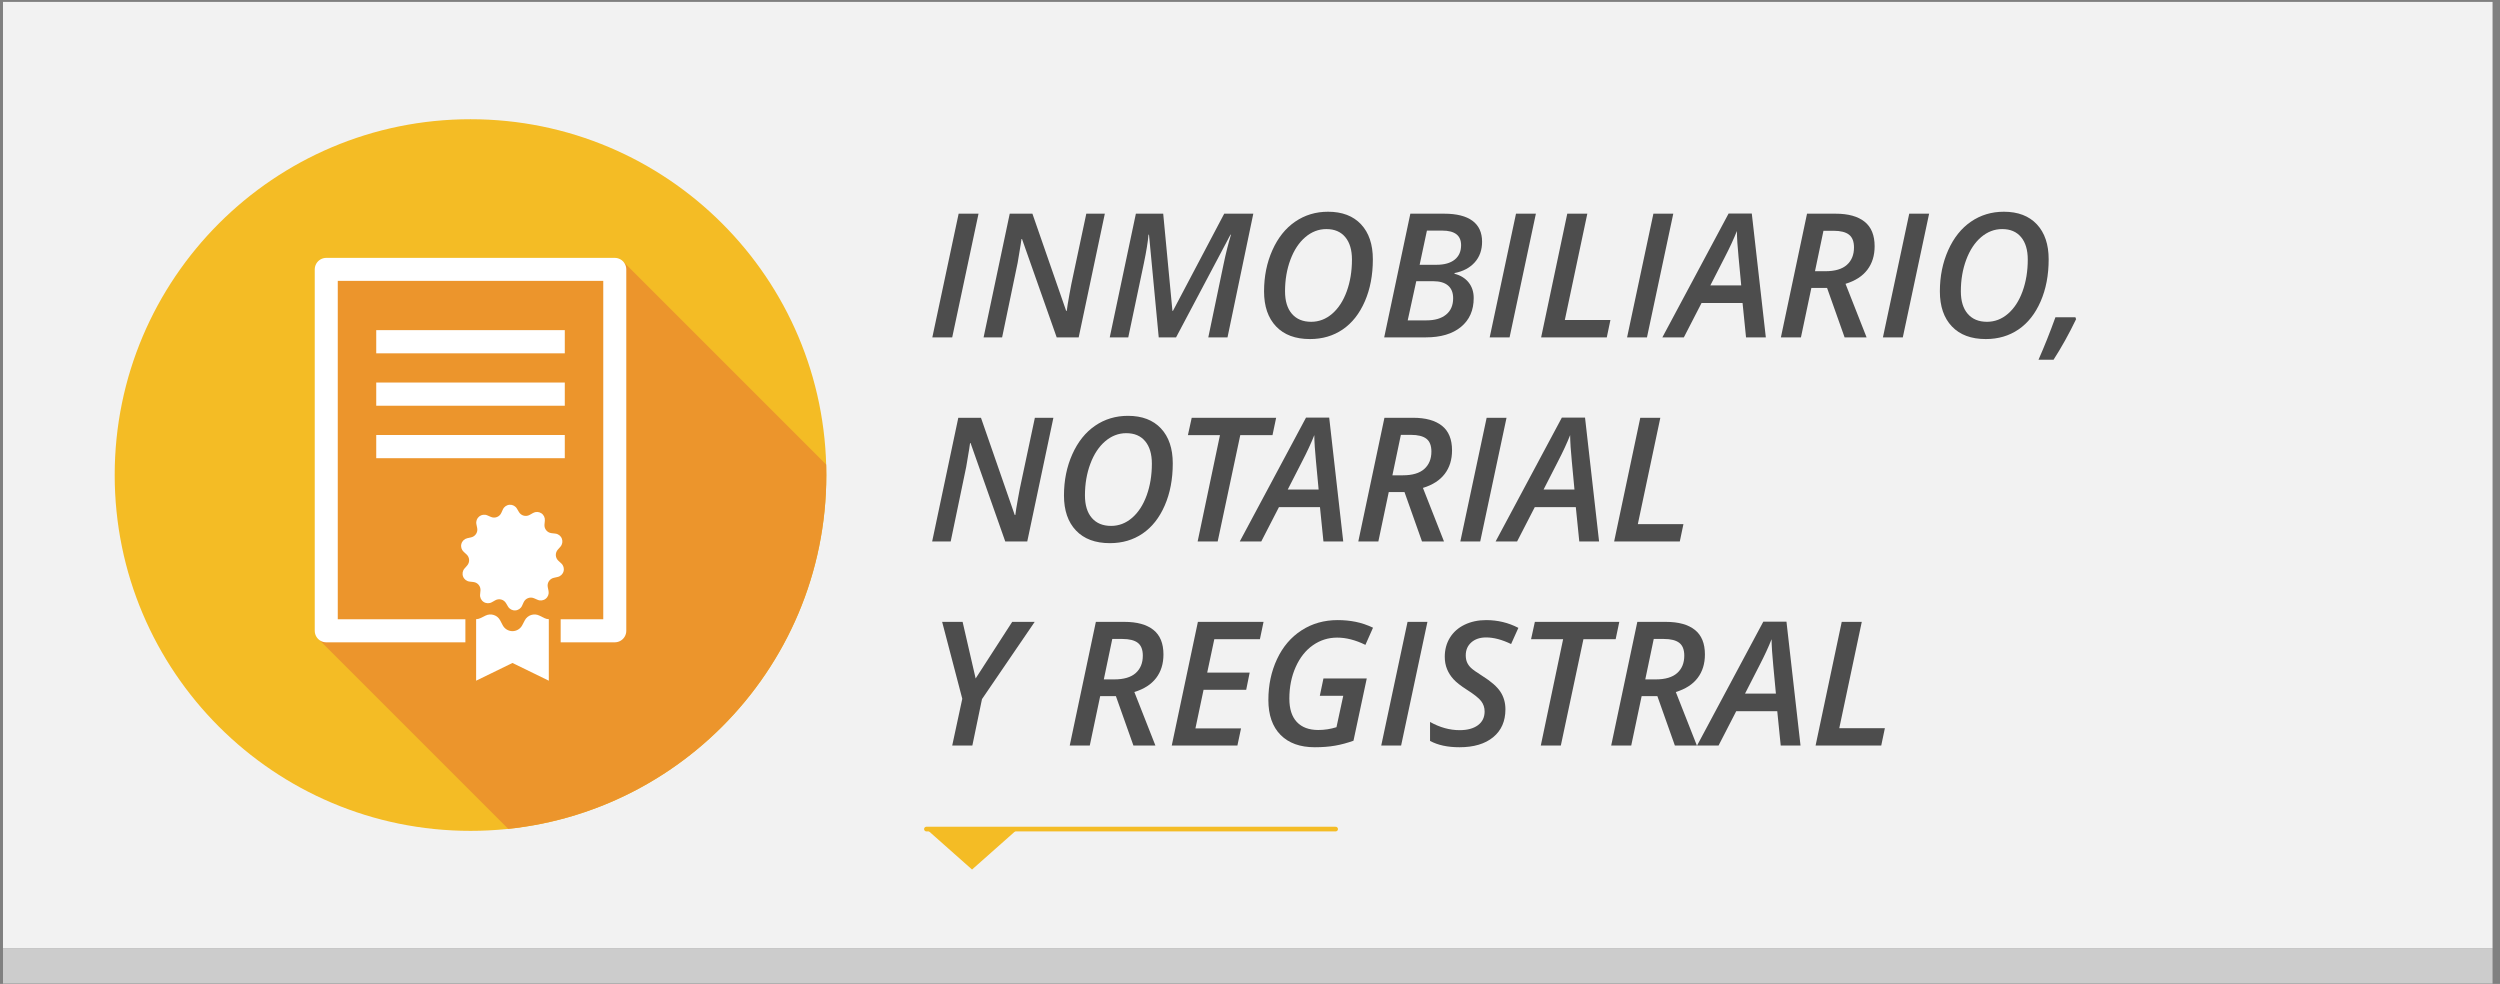 <?xml version="1.0" encoding="UTF-8" standalone="no"?><!DOCTYPE svg PUBLIC "-//W3C//DTD SVG 1.1//EN" "http://www.w3.org/Graphics/SVG/1.1/DTD/svg11.dtd"><svg width="100%" height="100%" viewBox="0 0 404 159" version="1.1" xmlns="http://www.w3.org/2000/svg" xmlns:xlink="http://www.w3.org/1999/xlink" xml:space="preserve" xmlns:serif="http://www.serif.com/" style="fill-rule:evenodd;clip-rule:evenodd;stroke-linecap:square;stroke-linejoin:round;stroke-miterlimit:1.414;"><rect x="0" y="0" width="404" height="159" fill="#808080" stroke="none"/><g><rect x="0.483" y="153.226" width="402.313" height="5.727" style="fill:#ccc;"/><g><rect x="0.483" y="0.308" width="402.313" height="152.918" style="fill:#f2f2f2;"/><g><path d="M150.664,54.519l4.252,-19.988l3.213,0l-4.252,19.988l-3.213,0Z" style="fill:#4d4d4d;fill-rule:nonzero;"/><path d="M174.316,54.519l-3.555,0l-5.605,-15.9l-0.082,0l-0.137,0.943c-0.218,1.358 -0.38,2.327 -0.485,2.905c-0.105,0.579 -0.941,4.596 -2.509,12.052l-2.994,0l4.225,-19.988l3.664,0l5.455,15.709l0.095,0c0.055,-0.492 0.196,-1.37 0.424,-2.632c0.228,-1.262 0.41,-2.19 0.547,-2.782l2.188,-10.295l2.994,0l-4.225,19.988Z" style="fill:#4d4d4d;fill-rule:nonzero;"/><path d="M187.25,54.519l-1.572,-16.598l-0.083,0c-0.082,1.076 -0.332,2.625 -0.751,4.649l-2.516,11.949l-2.994,0l4.224,-19.988l4.416,0l1.491,15.709l0.082,0l8.285,-15.709l4.703,0l-4.17,19.988l-3.104,0l2.489,-11.922c0.355,-1.695 0.747,-3.254 1.176,-4.676l-0.082,0l-8.791,16.598l-2.803,0Z" style="fill:#4d4d4d;fill-rule:nonzero;"/><path d="M221.853,41.914c0,2.543 -0.433,4.808 -1.299,6.795c-0.865,1.987 -2.057,3.497 -3.575,4.532c-1.517,1.034 -3.279,1.552 -5.284,1.552c-2.361,0 -4.188,-0.682 -5.482,-2.044c-1.295,-1.363 -1.942,-3.247 -1.942,-5.654c0,-2.433 0.449,-4.655 1.347,-6.665c0.898,-2.01 2.126,-3.548 3.685,-4.614c1.558,-1.066 3.326,-1.6 5.304,-1.6c2.288,0 4.068,0.679 5.339,2.037c1.272,1.359 1.907,3.245 1.907,5.661Zm-7.506,-4.895c-1.257,0 -2.397,0.438 -3.418,1.313c-1.02,0.875 -1.82,2.089 -2.399,3.643c-0.579,1.554 -0.868,3.252 -0.868,5.093c0,1.577 0.371,2.794 1.114,3.65c0.743,0.857 1.78,1.285 3.11,1.285c1.258,0 2.391,-0.435 3.398,-1.305c1.007,-0.871 1.791,-2.078 2.352,-3.623c0.56,-1.545 0.84,-3.256 0.84,-5.134c0,-1.549 -0.36,-2.757 -1.08,-3.623c-0.72,-0.866 -1.736,-1.299 -3.049,-1.299Z" style="fill:#4d4d4d;fill-rule:nonzero;"/><path d="M233.365,34.531c2.023,0 3.552,0.383 4.587,1.148c1.034,0.766 1.552,1.896 1.552,3.391c0,1.331 -0.395,2.438 -1.183,3.322c-0.788,0.884 -1.88,1.463 -3.274,1.736l0,0.11c0.984,0.255 1.747,0.727 2.29,1.415c0.542,0.688 0.813,1.524 0.813,2.509c0,1.978 -0.683,3.532 -2.051,4.662c-1.367,1.13 -3.267,1.695 -5.701,1.695l-6.713,0l4.225,-19.988l5.455,0Zm-3.951,8.258l2.721,0c1.266,0 2.246,-0.276 2.939,-0.827c0.693,-0.552 1.039,-1.334 1.039,-2.345c0,-1.568 -1.016,-2.352 -3.049,-2.352l-2.474,0l-1.176,5.524Zm-1.928,8.982l3.049,0c1.34,0 2.39,-0.31 3.151,-0.93c0.761,-0.619 1.142,-1.504 1.142,-2.652c0,-0.893 -0.274,-1.575 -0.82,-2.044c-0.547,-0.469 -1.349,-0.704 -2.407,-0.704l-2.734,0l-1.381,6.33Z" style="fill:#4d4d4d;fill-rule:nonzero;"/><path d="M240.734,54.519l4.252,-19.988l3.213,0l-4.252,19.988l-3.213,0Z" style="fill:#4d4d4d;fill-rule:nonzero;"/><path d="M249.047,54.519l4.224,-19.988l3.24,0l-3.636,17.185l7.369,0l-0.588,2.803l-10.609,0Z" style="fill:#4d4d4d;fill-rule:nonzero;"/><path d="M262.937,54.519l4.252,-19.988l3.213,0l-4.252,19.988l-3.213,0Z" style="fill:#4d4d4d;fill-rule:nonzero;"/><path d="M281.599,48.968l-6.63,0l-2.858,5.551l-3.473,0l10.706,-20.016l3.746,0l2.269,20.016l-3.199,0l-0.561,-5.551Zm-0.218,-2.843c-0.365,-3.792 -0.572,-6.087 -0.622,-6.884c-0.051,-0.798 -0.076,-1.433 -0.076,-1.907c-0.501,1.266 -1.148,2.666 -1.941,4.197l-2.352,4.594l4.991,0Z" style="fill:#4d4d4d;fill-rule:nonzero;"/><path d="M292.715,46.535l-1.682,7.984l-3.24,0l4.224,-19.988l4.621,0c2.033,0 3.592,0.431 4.676,1.292c1.085,0.861 1.627,2.185 1.627,3.972c0,1.503 -0.394,2.773 -1.182,3.807c-0.789,1.035 -1.962,1.789 -3.521,2.263l3.404,8.654l-3.554,0l-2.83,-7.984l-2.543,0Zm0.588,-2.707l1.681,0c1.55,0 2.707,-0.342 3.473,-1.026c0.765,-0.683 1.148,-1.622 1.148,-2.816c0,-0.957 -0.269,-1.645 -0.806,-2.065c-0.538,-0.419 -1.372,-0.628 -2.502,-0.628l-1.627,0l-1.367,6.535Z" style="fill:#4d4d4d;fill-rule:nonzero;"/><path d="M304.281,54.519l4.252,-19.988l3.213,0l-4.252,19.988l-3.213,0Z" style="fill:#4d4d4d;fill-rule:nonzero;"/><path d="M331.064,41.914c0,2.543 -0.433,4.808 -1.299,6.795c-0.865,1.987 -2.057,3.497 -3.575,4.532c-1.517,1.034 -3.279,1.552 -5.284,1.552c-2.361,0 -4.188,-0.682 -5.482,-2.044c-1.295,-1.363 -1.942,-3.247 -1.942,-5.654c0,-2.433 0.449,-4.655 1.347,-6.665c0.898,-2.01 2.126,-3.548 3.684,-4.614c1.559,-1.066 3.327,-1.6 5.305,-1.6c2.288,0 4.068,0.679 5.339,2.037c1.271,1.359 1.907,3.245 1.907,5.661Zm-7.506,-4.895c-1.257,0 -2.397,0.438 -3.418,1.313c-1.02,0.875 -1.82,2.089 -2.399,3.643c-0.579,1.554 -0.868,3.252 -0.868,5.093c0,1.577 0.371,2.794 1.114,3.65c0.743,0.857 1.78,1.285 3.11,1.285c1.258,0 2.391,-0.435 3.398,-1.305c1.007,-0.871 1.791,-2.078 2.351,-3.623c0.561,-1.545 0.841,-3.256 0.841,-5.134c0,-1.549 -0.36,-2.757 -1.08,-3.623c-0.72,-0.866 -1.736,-1.299 -3.049,-1.299Z" style="fill:#4d4d4d;fill-rule:nonzero;"/><path d="M335.385,51.265l0.109,0.315c-1.139,2.369 -2.352,4.552 -3.637,6.548l-2.433,0c0.957,-2.169 1.868,-4.457 2.734,-6.863l3.227,0Z" style="fill:#4d4d4d;fill-rule:nonzero;"/><path d="M166.004,87.501l-3.555,0l-5.605,-15.901l-0.083,0l-0.136,0.943c-0.219,1.359 -0.381,2.327 -0.486,2.906c-0.104,0.579 -0.941,4.596 -2.508,12.052l-2.995,0l4.225,-19.989l3.664,0l5.455,15.709l0.096,0c0.055,-0.492 0.196,-1.369 0.424,-2.632c0.228,-1.262 0.41,-2.189 0.547,-2.782l2.187,-10.295l2.994,0l-4.224,19.989Z" style="fill:#4d4d4d;fill-rule:nonzero;"/><path d="M189.519,74.895c0,2.543 -0.433,4.808 -1.299,6.795c-0.865,1.987 -2.057,3.498 -3.575,4.532c-1.517,1.035 -3.279,1.552 -5.284,1.552c-2.361,0 -4.188,-0.681 -5.482,-2.044c-1.295,-1.363 -1.942,-3.247 -1.942,-5.653c0,-2.434 0.449,-4.656 1.347,-6.665c0.898,-2.01 2.126,-3.548 3.685,-4.615c1.558,-1.066 3.326,-1.599 5.304,-1.599c2.288,0 4.068,0.679 5.339,2.037c1.272,1.358 1.907,3.245 1.907,5.66Zm-7.506,-4.894c-1.257,0 -2.397,0.437 -3.418,1.312c-1.02,0.875 -1.82,2.09 -2.399,3.644c-0.579,1.554 -0.868,3.251 -0.868,5.092c0,1.577 0.371,2.794 1.114,3.651c0.743,0.857 1.78,1.285 3.111,1.285c1.257,0 2.39,-0.435 3.397,-1.306c1.007,-0.87 1.791,-2.078 2.352,-3.623c0.56,-1.545 0.84,-3.256 0.84,-5.134c0,-1.549 -0.36,-2.757 -1.08,-3.623c-0.72,-0.866 -1.736,-1.298 -3.049,-1.298Z" style="fill:#4d4d4d;fill-rule:nonzero;"/><path d="M196.779,87.501l-3.24,0l3.609,-17.186l-5.181,0l0.615,-2.803l13.644,0l-0.588,2.803l-5.209,0l-3.65,17.186Z" style="fill:#4d4d4d;fill-rule:nonzero;"/><path d="M213.308,81.95l-6.63,0l-2.858,5.551l-3.473,0l10.706,-20.016l3.746,0l2.269,20.016l-3.199,0l-0.561,-5.551Zm-0.218,-2.844c-0.365,-3.792 -0.572,-6.086 -0.622,-6.884c-0.051,-0.797 -0.076,-1.433 -0.076,-1.907c-0.501,1.267 -1.148,2.666 -1.941,4.197l-2.352,4.594l4.991,0Z" style="fill:#4d4d4d;fill-rule:nonzero;"/><path d="M224.424,79.516l-1.682,7.985l-3.24,0l4.224,-19.989l4.621,0c2.033,0 3.592,0.431 4.676,1.292c1.085,0.862 1.627,2.185 1.627,3.972c0,1.504 -0.394,2.773 -1.182,3.808c-0.789,1.034 -1.962,1.788 -3.521,2.262l3.404,8.655l-3.554,0l-2.83,-7.985l-2.543,0Zm0.587,-2.707l1.682,0c1.55,0 2.707,-0.342 3.473,-1.025c0.765,-0.684 1.148,-1.623 1.148,-2.817c0,-0.957 -0.269,-1.645 -0.806,-2.064c-0.538,-0.419 -1.372,-0.629 -2.502,-0.629l-1.627,0l-1.368,6.535Z" style="fill:#4d4d4d;fill-rule:nonzero;"/><path d="M235.99,87.501l4.252,-19.989l3.213,0l-4.252,19.989l-3.213,0Z" style="fill:#4d4d4d;fill-rule:nonzero;"/><path d="M254.652,81.95l-6.631,0l-2.857,5.551l-3.473,0l10.705,-20.016l3.746,0l2.27,20.016l-3.199,0l-0.561,-5.551Zm-0.219,-2.844c-0.364,-3.792 -0.572,-6.086 -0.622,-6.884c-0.05,-0.797 -0.075,-1.433 -0.075,-1.907c-0.501,1.267 -1.148,2.666 -1.941,4.197l-2.352,4.594l4.99,0Z" style="fill:#4d4d4d;fill-rule:nonzero;"/><path d="M260.845,87.501l4.225,-19.989l3.24,0l-3.636,17.186l7.369,0l-0.588,2.803l-10.61,0Z" style="fill:#4d4d4d;fill-rule:nonzero;"/><path d="M157.664,109.64l5.906,-9.146l3.637,0l-8.518,12.482l-1.558,7.506l-3.254,0l1.627,-7.561l-3.254,-12.427l3.308,0l2.106,9.146Z" style="fill:#4d4d4d;fill-rule:nonzero;"/><path d="M177.789,112.498l-1.682,7.984l-3.24,0l4.225,-19.988l4.621,0c2.032,0 3.591,0.43 4.675,1.292c1.085,0.861 1.627,2.185 1.627,3.971c0,1.504 -0.394,2.773 -1.182,3.808c-0.789,1.034 -1.962,1.789 -3.521,2.263l3.405,8.654l-3.555,0l-2.83,-7.984l-2.543,0Zm0.588,-2.707l1.681,0c1.55,0 2.707,-0.342 3.473,-1.026c0.766,-0.683 1.148,-1.622 1.148,-2.816c0,-0.957 -0.268,-1.645 -0.806,-2.065c-0.538,-0.419 -1.372,-0.629 -2.502,-0.629l-1.627,0l-1.367,6.536Z" style="fill:#4d4d4d;fill-rule:nonzero;"/><path d="M199.965,120.482l-10.61,0l4.225,-19.988l10.609,0l-0.588,2.802l-7.369,0l-1.148,5.401l6.863,0l-0.561,2.775l-6.89,0l-1.313,6.235l7.37,0l-0.588,2.775Z" style="fill:#4d4d4d;fill-rule:nonzero;"/><path d="M213.869,109.64l7,0l-2.147,10.063c-1.02,0.364 -2.016,0.631 -2.987,0.799c-0.971,0.169 -2.057,0.253 -3.261,0.253c-2.379,0 -4.224,-0.665 -5.537,-1.996c-1.312,-1.33 -1.968,-3.213 -1.968,-5.646c0,-2.406 0.467,-4.608 1.401,-6.604c0.934,-1.996 2.256,-3.545 3.965,-4.648c1.709,-1.103 3.652,-1.654 5.831,-1.654c1.012,0 1.982,0.093 2.912,0.28c0.93,0.187 1.864,0.503 2.803,0.95l-1.231,2.775c-1.586,-0.783 -3.108,-1.175 -4.566,-1.175c-1.44,0 -2.748,0.412 -3.924,1.237c-1.176,0.825 -2.103,2.001 -2.782,3.527c-0.679,1.527 -1.019,3.225 -1.019,5.093c0,1.668 0.406,2.93 1.217,3.787c0.811,0.857 1.964,1.285 3.459,1.285c0.993,0 1.973,-0.15 2.939,-0.451l1.094,-5.072l-3.787,0l0.588,-2.803Z" style="fill:#4d4d4d;fill-rule:nonzero;"/><path d="M223.207,120.482l4.252,-19.988l3.213,0l-4.252,19.988l-3.213,0Z" style="fill:#4d4d4d;fill-rule:nonzero;"/><path d="M243.277,114.63c0,1.914 -0.658,3.414 -1.975,4.498c-1.318,1.085 -3.134,1.627 -5.449,1.627c-1.914,0 -3.5,-0.341 -4.758,-1.025l0,-3.063c1.577,0.885 3.172,1.327 4.786,1.327c1.248,0 2.233,-0.267 2.953,-0.8c0.72,-0.533 1.08,-1.274 1.08,-2.222c0,-0.629 -0.187,-1.187 -0.561,-1.675c-0.373,-0.487 -1.157,-1.109 -2.351,-1.866c-0.957,-0.611 -1.664,-1.167 -2.119,-1.668c-0.456,-0.501 -0.805,-1.05 -1.046,-1.647c-0.242,-0.597 -0.363,-1.256 -0.363,-1.976c0,-1.167 0.281,-2.201 0.841,-3.103c0.561,-0.903 1.354,-1.6 2.379,-2.092c1.025,-0.492 2.181,-0.738 3.466,-0.738c1.868,0 3.605,0.419 5.209,1.257l-1.176,2.612c-1.467,-0.711 -2.812,-1.067 -4.033,-1.067c-0.994,0 -1.791,0.267 -2.393,0.8c-0.601,0.533 -0.902,1.228 -0.902,2.085c0,0.428 0.068,0.804 0.205,1.128c0.137,0.324 0.349,0.624 0.636,0.902c0.287,0.278 0.9,0.714 1.839,1.306c1.412,0.884 2.388,1.739 2.925,2.563c0.538,0.825 0.807,1.771 0.807,2.837Z" style="fill:#4d4d4d;fill-rule:nonzero;"/><path d="M252.232,120.482l-3.24,0l3.609,-17.186l-5.181,0l0.615,-2.802l13.644,0l-0.587,2.802l-5.209,0l-3.651,17.186Z" style="fill:#4d4d4d;fill-rule:nonzero;"/><path d="M265.289,112.498l-1.682,7.984l-3.24,0l4.225,-19.988l4.621,0c2.032,0 3.591,0.43 4.675,1.292c1.085,0.861 1.627,2.185 1.627,3.971c0,1.504 -0.394,2.773 -1.182,3.808c-0.789,1.034 -1.962,1.789 -3.521,2.263l3.405,8.654l-3.555,0l-2.83,-7.984l-2.543,0Zm0.588,-2.707l1.681,0c1.55,0 2.707,-0.342 3.473,-1.026c0.766,-0.683 1.148,-1.622 1.148,-2.816c0,-0.957 -0.268,-1.645 -0.806,-2.065c-0.538,-0.419 -1.372,-0.629 -2.502,-0.629l-1.627,0l-1.367,6.536Z" style="fill:#4d4d4d;fill-rule:nonzero;"/><path d="M287.205,114.931l-6.631,0l-2.857,5.551l-3.473,0l10.705,-20.016l3.746,0l2.27,20.016l-3.2,0l-0.56,-5.551Zm-0.219,-2.844c-0.364,-3.791 -0.572,-6.086 -0.622,-6.883c-0.05,-0.798 -0.075,-1.434 -0.075,-1.908c-0.501,1.267 -1.149,2.666 -1.942,4.198l-2.351,4.593l4.99,0Z" style="fill:#4d4d4d;fill-rule:nonzero;"/><path d="M293.398,120.482l4.225,-19.988l3.24,0l-3.637,17.185l7.369,0l-0.587,2.803l-10.61,0Z" style="fill:#4d4d4d;fill-rule:nonzero;"/></g><g><circle cx="76.035" cy="76.767" r="57.5" style="fill:#f4bc25;"/><clipPath id="_clip1"><circle cx="76.035" cy="76.767" r="57.5"/></clipPath><g clip-path="url(#_clip1)"><path d="M90.385,43.868l10.414,-1.504l46.086,46.086l-16.263,31.111l-4.002,-3.802l-31.338,31.338c0,0 -36.355,-36.355 -43.364,-43.364c-0.642,-0.642 -0.642,-1.682 0,-2.323l0.859,-0.859l0.598,-56.706l37.01,0.023Z" style="fill:#ec952c;"/></g><path d="M74.928,89.168c-0.351,-0.322 -0.494,-0.814 -0.37,-1.274c0.123,-0.461 0.492,-0.815 0.958,-0.919c0.213,-0.047 0.423,-0.094 0.619,-0.138c0.681,-0.151 1.115,-0.82 0.977,-1.503c-0.04,-0.198 -0.083,-0.408 -0.126,-0.622c-0.095,-0.468 0.078,-0.949 0.449,-1.249c0.371,-0.3 0.877,-0.37 1.315,-0.18c0.201,0.087 0.397,0.172 0.583,0.253c0.639,0.277 1.383,-0.009 1.673,-0.643c0.084,-0.183 0.173,-0.379 0.264,-0.577c0.198,-0.434 0.621,-0.722 1.098,-0.747c0.476,-0.025 0.927,0.217 1.169,0.628c0.111,0.188 0.22,0.373 0.323,0.547c0.354,0.6 1.124,0.806 1.732,0.464c0.175,-0.1 0.362,-0.205 0.552,-0.312c0.416,-0.235 0.927,-0.219 1.327,0.041c0.4,0.259 0.622,0.72 0.577,1.195c-0.02,0.217 -0.041,0.431 -0.06,0.632c-0.066,0.694 0.436,1.313 1.128,1.393c0.201,0.023 0.414,0.048 0.631,0.073c0.474,0.054 0.878,0.367 1.049,0.813c0.171,0.445 0.08,0.948 -0.235,1.306c-0.145,0.164 -0.287,0.325 -0.421,0.476c-0.461,0.523 -0.419,1.319 0.094,1.79c0.149,0.137 0.307,0.282 0.468,0.43c0.351,0.322 0.494,0.813 0.371,1.274c-0.124,0.461 -0.493,0.815 -0.959,0.918c-0.213,0.048 -0.422,0.094 -0.619,0.138c-0.681,0.152 -1.115,0.82 -0.977,1.504c0.04,0.198 0.083,0.408 0.126,0.622c0.095,0.468 -0.078,0.949 -0.449,1.249c-0.371,0.3 -0.877,0.369 -1.315,0.18c-0.2,-0.087 -0.397,-0.173 -0.582,-0.253c-0.64,-0.277 -1.384,0.008 -1.674,0.643c-0.084,0.183 -0.173,0.378 -0.264,0.577c-0.198,0.434 -0.621,0.721 -1.098,0.746c-0.476,0.025 -0.927,-0.216 -1.169,-0.627c-0.111,-0.188 -0.22,-0.373 -0.323,-0.547c-0.354,-0.6 -1.124,-0.807 -1.732,-0.464c-0.175,0.099 -0.362,0.205 -0.552,0.312c-0.416,0.235 -0.927,0.219 -1.327,-0.041c-0.4,-0.26 -0.622,-0.72 -0.577,-1.195c0.021,-0.218 0.041,-0.431 0.06,-0.632c0.066,-0.694 -0.436,-1.314 -1.128,-1.393c-0.201,-0.023 -0.414,-0.048 -0.631,-0.073c-0.474,-0.054 -0.878,-0.368 -1.049,-0.813c-0.171,-0.445 -0.08,-0.949 0.236,-1.306c0.144,-0.164 0.286,-0.325 0.42,-0.476c0.461,-0.523 0.419,-1.319 -0.094,-1.79c-0.149,-0.137 -0.307,-0.282 -0.468,-0.43Z" style="fill:#fff;"/><path d="M76.942,100.062c0.248,-0.009 0.495,-0.07 0.725,-0.185c0.272,-0.135 0.539,-0.268 0.79,-0.393c0.869,-0.432 1.923,-0.089 2.371,0.771c0.13,0.248 0.268,0.513 0.409,0.782c0.307,0.588 0.915,0.957 1.578,0.957c0.663,0 1.271,-0.369 1.578,-0.957c0.141,-0.269 0.279,-0.534 0.409,-0.782c0.448,-0.86 1.502,-1.203 2.371,-0.771c0.251,0.125 0.518,0.258 0.79,0.393c0.23,0.115 0.477,0.176 0.725,0.185l0,9.939l-5.873,-2.865l-5.873,2.865l0,-9.939Z" style="fill:#fff;"/><path d="M73.346,101.938l-20.623,0l0,-58.405l46.624,0l0,58.405l-6.883,0" style="fill:none;stroke:#fff;stroke-width:3.72px;"/><path d="M62.674,55.221l26.721,0" style="fill:none;stroke:#fff;stroke-width:3.75px;"/><path d="M62.674,63.695l26.721,0" style="fill:none;stroke:#fff;stroke-width:3.75px;"/><path d="M62.674,72.169l26.721,0" style="fill:none;stroke:#fff;stroke-width:3.75px;"/></g><g><path d="M149.707,133.978l66.131,0" style="fill:none;stroke:#f4bc25;stroke-width:0.75px;stroke-linecap:round;"/><path d="M157.082,140.517l-7.375,-6.539l14.75,0l-7.375,6.539Z" style="fill:#f4bc25;"/></g></g></g></svg>